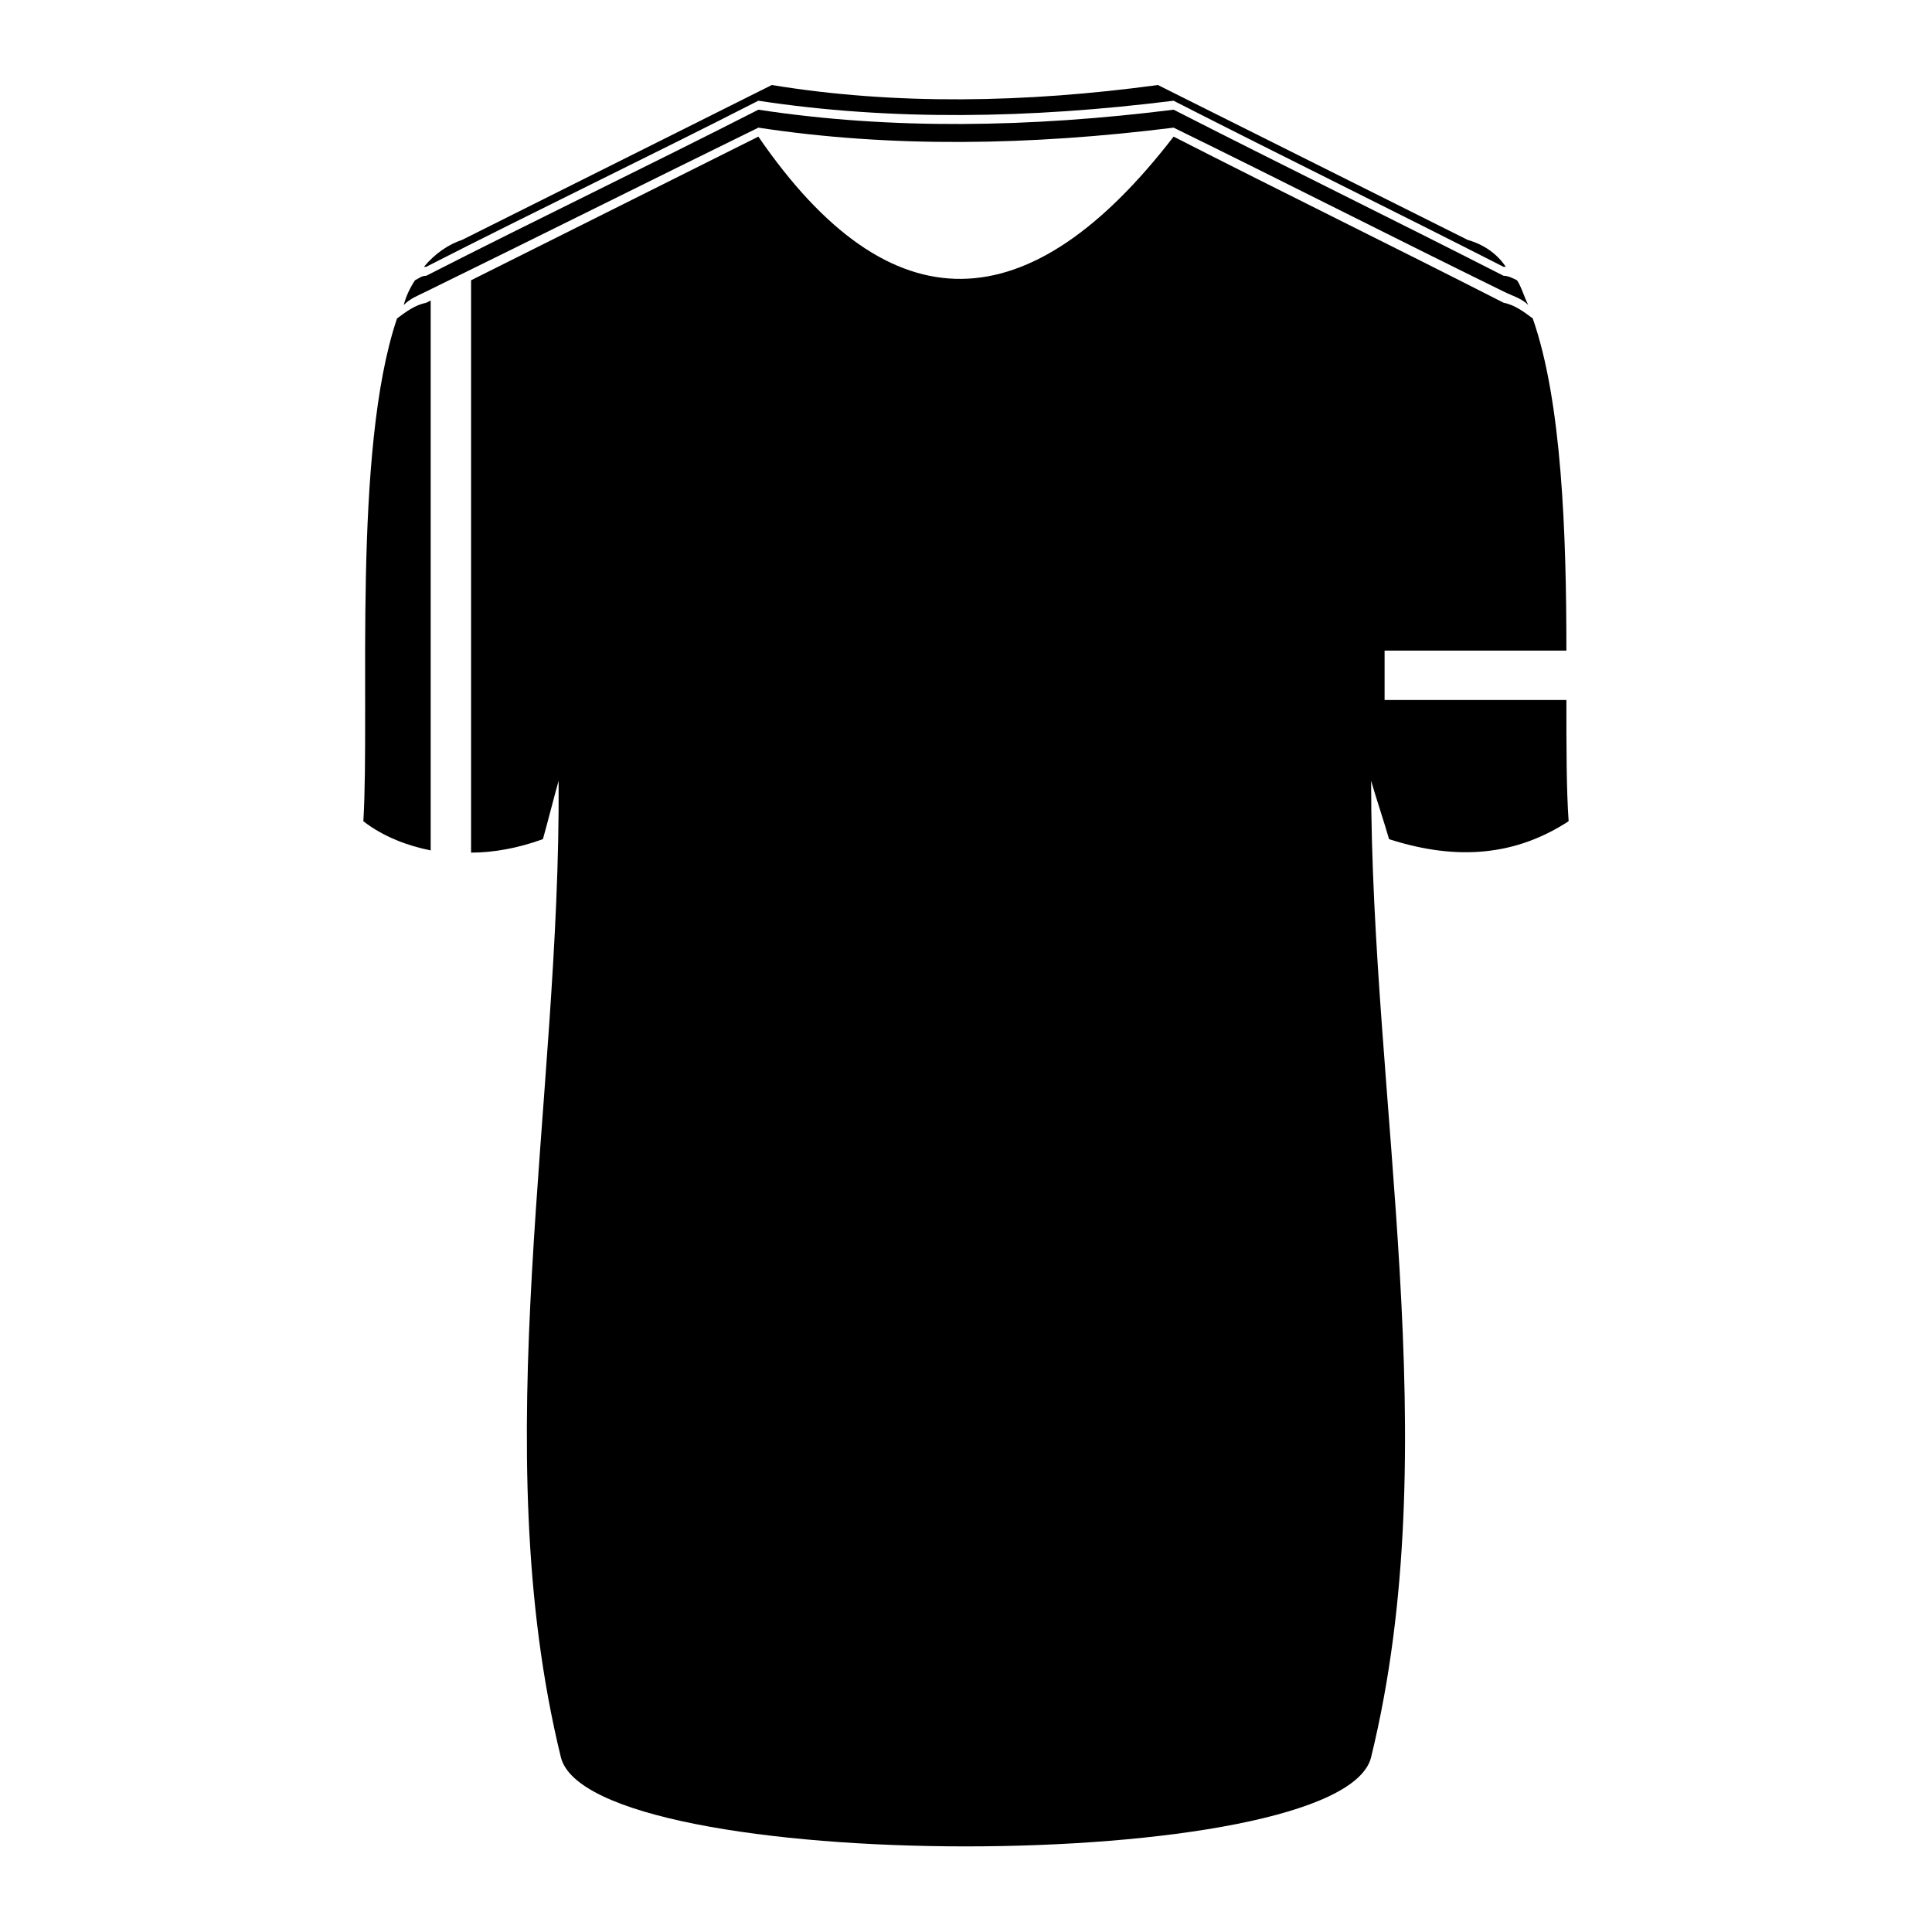 <?xml version="1.0" encoding="UTF-8"?>
<!-- Uploaded to: ICON Repo, www.iconrepo.com, Generator: ICON Repo Mixer Tools -->
<svg fill="#000000" width="800px" height="800px" version="1.1" viewBox="144 144 512 512" xmlns="http://www.w3.org/2000/svg">
 <g fill-rule="evenodd">
  <path d="m543.05 214.71c-2.379-3.57-5.949-5.949-10.113-7.137-27.363-13.68-54.723-27.363-82.086-41.043-35.094 4.758-69.594 5.352-102.31 0-27.363 13.68-54.723 27.363-82.086 41.043-3.57 1.191-7.137 3.57-10.113 7.137h0.594c29.145-14.871 58.887-29.145 88.031-44.016 35.094 5.352 71.973 4.758 110.04 0 29.145 14.871 58.293 29.145 87.438 44.016z"/>
  <path d="m549 224.82c-1.191-2.379-1.785-4.758-2.973-6.543-1.191-0.594-2.379-1.191-3.57-1.191-29.145-14.871-58.293-29.145-87.438-44.016-38.066 4.758-74.945 5.352-110.04 0-29.145 14.871-58.887 29.145-88.031 44.016-1.191 0-1.785 0.594-2.973 1.191-1.191 1.785-2.379 4.164-2.973 6.543 1.785-1.785 3.57-2.379 5.949-3.57 29.145-14.277 58.887-29.145 88.031-43.422 35.094 5.352 71.973 4.758 110.04 0 29.145 14.277 58.293 29.145 87.438 43.422 2.379 1.191 4.758 1.785 6.543 3.57z"/>
  <path d="m258.14 223.64-1.191 0.594c-2.973 0.594-5.352 2.379-7.734 4.164-11.895 35.094-7.137 103.5-8.922 133.24 5.352 4.164 11.895 6.543 17.844 7.734v-145.73z"/>
  <path d="m507.36 609.67c20.223-82.68 0-173.69 0-258.75 1.191 4.164 3.57 11.301 4.758 15.465 18.438 5.949 33.906 4.164 47.586-4.758-0.594-8.328-0.594-19.629-0.594-32.121h-48.18v-13.086h48.18c0-30.93-1.191-66.023-8.922-88.031-2.379-1.785-4.758-3.57-7.734-4.164-29.145-14.871-58.293-29.145-87.438-44.016-38.066 49.371-74.945 51.152-110.04 0l-76.137 38.066v151.68c5.949 0 12.492-1.191 19.035-3.57 1.191-4.164 2.973-11.301 4.164-15.465 0.594 85.059-19.629 176.07 0.594 258.75 7.734 31.523 207 31.523 214.73 0z"/>
 </g>
</svg>